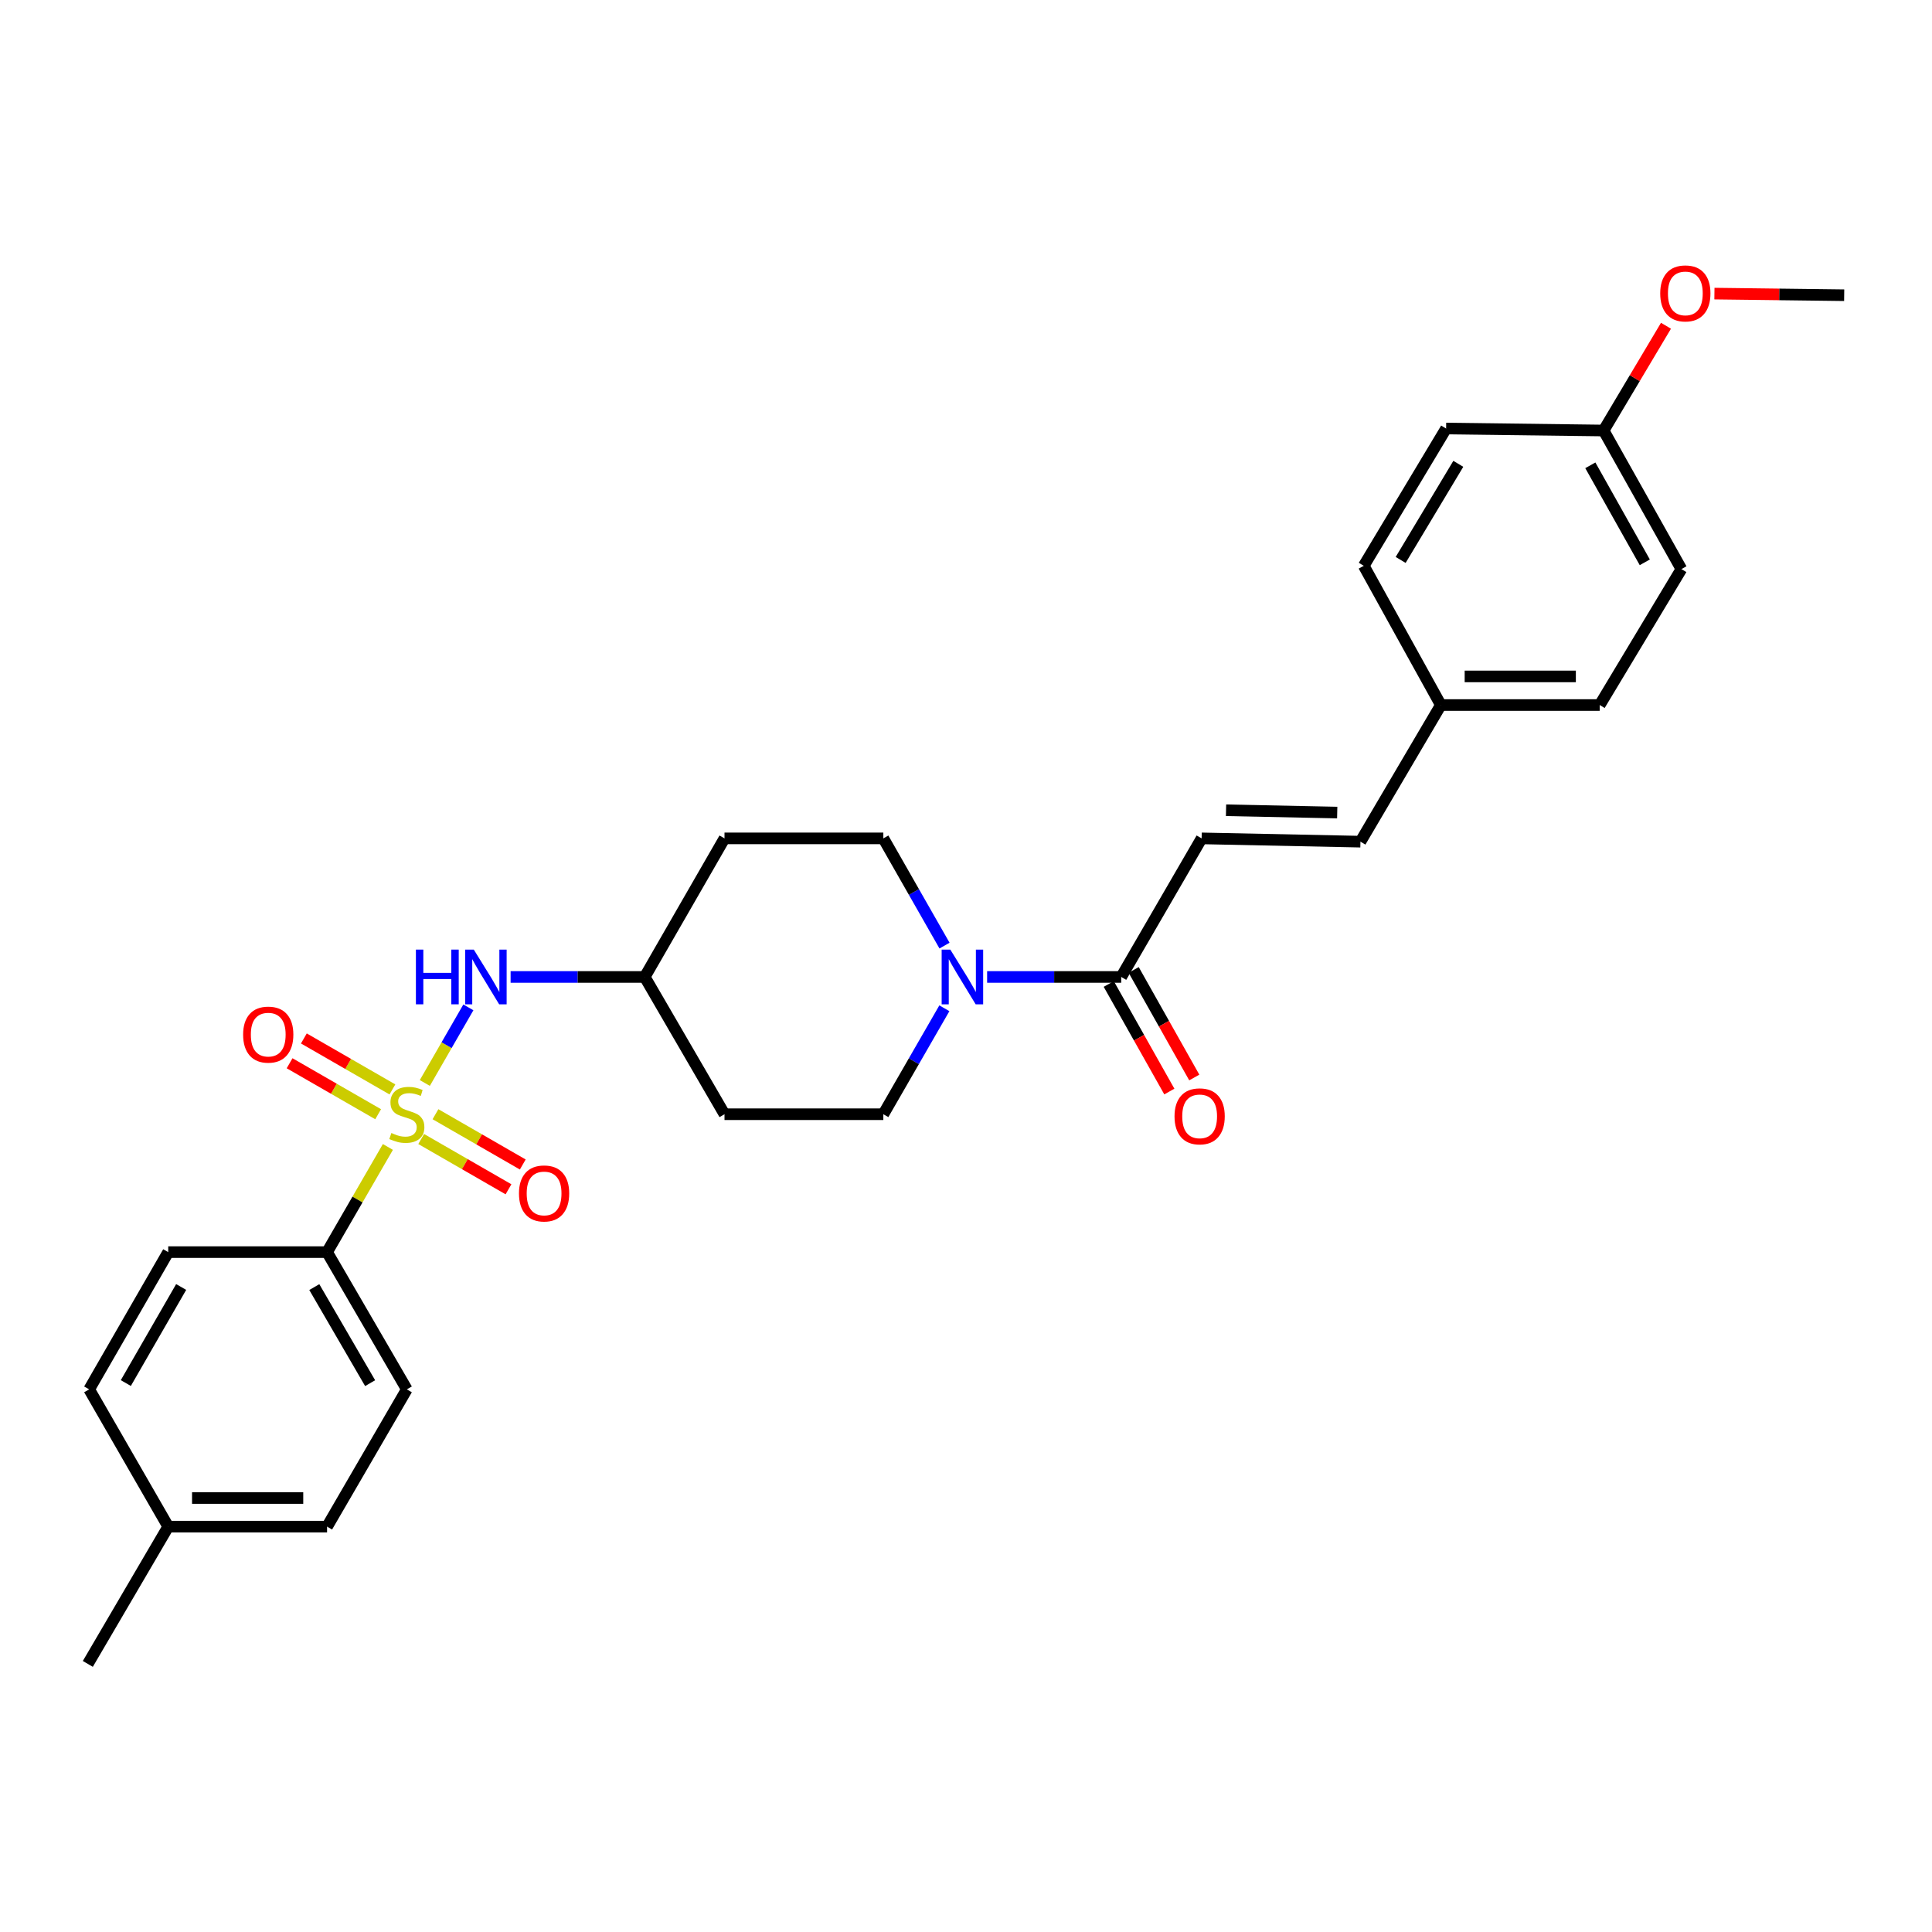 <?xml version='1.0' encoding='iso-8859-1'?>
<svg version='1.1' baseProfile='full'
              xmlns='http://www.w3.org/2000/svg'
                      xmlns:rdkit='http://www.rdkit.org/xml'
                      xmlns:xlink='http://www.w3.org/1999/xlink'
                  xml:space='preserve'
width='1000px' height='1000px' viewBox='0 0 1000 1000'>
<!-- END OF HEADER -->
<rect style='opacity:1.0;fill:#FFFFFF;stroke:none' width='1000' height='1000' x='0' y='0'> </rect>
<path class='bond-2' d='M 219.886,560.552 L 231.157,540.983' style='fill:none;fill-rule:evenodd;stroke:#CCCC00;stroke-width:6px;stroke-linecap:butt;stroke-linejoin:miter;stroke-opacity:1' />
<path class='bond-2' d='M 231.157,540.983 L 242.427,521.413' style='fill:none;fill-rule:evenodd;stroke:#0000FF;stroke-width:6px;stroke-linecap:butt;stroke-linejoin:miter;stroke-opacity:1' />
<path class='bond-4' d='M 200.775,593.663 L 185.034,620.879' style='fill:none;fill-rule:evenodd;stroke:#CCCC00;stroke-width:6px;stroke-linecap:butt;stroke-linejoin:miter;stroke-opacity:1' />
<path class='bond-4' d='M 185.034,620.879 L 169.292,648.095' style='fill:none;fill-rule:evenodd;stroke:#000000;stroke-width:6px;stroke-linecap:butt;stroke-linejoin:miter;stroke-opacity:1' />
<path class='bond-5' d='M 203.119,563.886 L 180.2,550.694' style='fill:none;fill-rule:evenodd;stroke:#CCCC00;stroke-width:6px;stroke-linecap:butt;stroke-linejoin:miter;stroke-opacity:1' />
<path class='bond-5' d='M 180.2,550.694 L 157.281,537.502' style='fill:none;fill-rule:evenodd;stroke:#FF0000;stroke-width:6px;stroke-linecap:butt;stroke-linejoin:miter;stroke-opacity:1' />
<path class='bond-5' d='M 195.73,576.723 L 172.811,563.531' style='fill:none;fill-rule:evenodd;stroke:#CCCC00;stroke-width:6px;stroke-linecap:butt;stroke-linejoin:miter;stroke-opacity:1' />
<path class='bond-5' d='M 172.811,563.531 L 149.892,550.339' style='fill:none;fill-rule:evenodd;stroke:#FF0000;stroke-width:6px;stroke-linecap:butt;stroke-linejoin:miter;stroke-opacity:1' />
<path class='bond-6' d='M 218.007,589.55 L 240.6,602.563' style='fill:none;fill-rule:evenodd;stroke:#CCCC00;stroke-width:6px;stroke-linecap:butt;stroke-linejoin:miter;stroke-opacity:1' />
<path class='bond-6' d='M 240.6,602.563 L 263.193,615.576' style='fill:none;fill-rule:evenodd;stroke:#FF0000;stroke-width:6px;stroke-linecap:butt;stroke-linejoin:miter;stroke-opacity:1' />
<path class='bond-6' d='M 225.4,576.715 L 247.993,589.728' style='fill:none;fill-rule:evenodd;stroke:#CCCC00;stroke-width:6px;stroke-linecap:butt;stroke-linejoin:miter;stroke-opacity:1' />
<path class='bond-6' d='M 247.993,589.728 L 270.586,602.741' style='fill:none;fill-rule:evenodd;stroke:#FF0000;stroke-width:6px;stroke-linecap:butt;stroke-linejoin:miter;stroke-opacity:1' />
<path class='bond-0' d='M 488.882,489.445 L 473.047,461.694' style='fill:none;fill-rule:evenodd;stroke:#0000FF;stroke-width:6px;stroke-linecap:butt;stroke-linejoin:miter;stroke-opacity:1' />
<path class='bond-0' d='M 473.047,461.694 L 457.212,433.943' style='fill:none;fill-rule:evenodd;stroke:#000000;stroke-width:6px;stroke-linecap:butt;stroke-linejoin:miter;stroke-opacity:1' />
<path class='bond-1' d='M 510.935,505.67 L 545.639,505.67' style='fill:none;fill-rule:evenodd;stroke:#0000FF;stroke-width:6px;stroke-linecap:butt;stroke-linejoin:miter;stroke-opacity:1' />
<path class='bond-1' d='M 545.639,505.67 L 580.342,505.67' style='fill:none;fill-rule:evenodd;stroke:#000000;stroke-width:6px;stroke-linecap:butt;stroke-linejoin:miter;stroke-opacity:1' />
<path class='bond-29' d='M 488.803,521.88 L 473.008,549.301' style='fill:none;fill-rule:evenodd;stroke:#0000FF;stroke-width:6px;stroke-linecap:butt;stroke-linejoin:miter;stroke-opacity:1' />
<path class='bond-29' d='M 473.008,549.301 L 457.212,576.722' style='fill:none;fill-rule:evenodd;stroke:#000000;stroke-width:6px;stroke-linecap:butt;stroke-linejoin:miter;stroke-opacity:1' />
<path class='bond-3' d='M 580.342,505.67 L 621.961,433.943' style='fill:none;fill-rule:evenodd;stroke:#000000;stroke-width:6px;stroke-linecap:butt;stroke-linejoin:miter;stroke-opacity:1' />
<path class='bond-10' d='M 573.89,509.304 L 589.57,537.142' style='fill:none;fill-rule:evenodd;stroke:#000000;stroke-width:6px;stroke-linecap:butt;stroke-linejoin:miter;stroke-opacity:1' />
<path class='bond-10' d='M 589.57,537.142 L 605.25,564.981' style='fill:none;fill-rule:evenodd;stroke:#FF0000;stroke-width:6px;stroke-linecap:butt;stroke-linejoin:miter;stroke-opacity:1' />
<path class='bond-10' d='M 586.795,502.035 L 602.475,529.874' style='fill:none;fill-rule:evenodd;stroke:#000000;stroke-width:6px;stroke-linecap:butt;stroke-linejoin:miter;stroke-opacity:1' />
<path class='bond-10' d='M 602.475,529.874 L 618.155,557.712' style='fill:none;fill-rule:evenodd;stroke:#FF0000;stroke-width:6px;stroke-linecap:butt;stroke-linejoin:miter;stroke-opacity:1' />
<path class='bond-11' d='M 264.289,505.67 L 299.001,505.67' style='fill:none;fill-rule:evenodd;stroke:#0000FF;stroke-width:6px;stroke-linecap:butt;stroke-linejoin:miter;stroke-opacity:1' />
<path class='bond-11' d='M 299.001,505.67 L 333.712,505.67' style='fill:none;fill-rule:evenodd;stroke:#000000;stroke-width:6px;stroke-linecap:butt;stroke-linejoin:miter;stroke-opacity:1' />
<path class='bond-7' d='M 621.961,433.943 L 704.163,435.646' style='fill:none;fill-rule:evenodd;stroke:#000000;stroke-width:6px;stroke-linecap:butt;stroke-linejoin:miter;stroke-opacity:1' />
<path class='bond-7' d='M 634.599,419.39 L 692.14,420.583' style='fill:none;fill-rule:evenodd;stroke:#000000;stroke-width:6px;stroke-linecap:butt;stroke-linejoin:miter;stroke-opacity:1' />
<path class='bond-14' d='M 169.292,648.095 L 210.574,719.131' style='fill:none;fill-rule:evenodd;stroke:#000000;stroke-width:6px;stroke-linecap:butt;stroke-linejoin:miter;stroke-opacity:1' />
<path class='bond-14' d='M 162.679,666.193 L 191.576,715.918' style='fill:none;fill-rule:evenodd;stroke:#000000;stroke-width:6px;stroke-linecap:butt;stroke-linejoin:miter;stroke-opacity:1' />
<path class='bond-15' d='M 169.292,648.095 L 87.074,648.095' style='fill:none;fill-rule:evenodd;stroke:#000000;stroke-width:6px;stroke-linecap:butt;stroke-linejoin:miter;stroke-opacity:1' />
<path class='bond-16' d='M 704.163,435.646 L 745.783,364.923' style='fill:none;fill-rule:evenodd;stroke:#000000;stroke-width:6px;stroke-linecap:butt;stroke-linejoin:miter;stroke-opacity:1' />
<path class='bond-8' d='M 457.212,576.722 L 375.002,576.722' style='fill:none;fill-rule:evenodd;stroke:#000000;stroke-width:6px;stroke-linecap:butt;stroke-linejoin:miter;stroke-opacity:1' />
<path class='bond-9' d='M 457.212,433.943 L 375.002,433.943' style='fill:none;fill-rule:evenodd;stroke:#000000;stroke-width:6px;stroke-linecap:butt;stroke-linejoin:miter;stroke-opacity:1' />
<path class='bond-12' d='M 333.712,505.67 L 375.002,576.722' style='fill:none;fill-rule:evenodd;stroke:#000000;stroke-width:6px;stroke-linecap:butt;stroke-linejoin:miter;stroke-opacity:1' />
<path class='bond-13' d='M 333.712,505.67 L 375.002,433.943' style='fill:none;fill-rule:evenodd;stroke:#000000;stroke-width:6px;stroke-linecap:butt;stroke-linejoin:miter;stroke-opacity:1' />
<path class='bond-18' d='M 210.574,719.131 L 169.292,790.183' style='fill:none;fill-rule:evenodd;stroke:#000000;stroke-width:6px;stroke-linecap:butt;stroke-linejoin:miter;stroke-opacity:1' />
<path class='bond-19' d='M 87.074,648.095 L 46.154,719.131' style='fill:none;fill-rule:evenodd;stroke:#000000;stroke-width:6px;stroke-linecap:butt;stroke-linejoin:miter;stroke-opacity:1' />
<path class='bond-19' d='M 93.77,666.144 L 65.126,715.869' style='fill:none;fill-rule:evenodd;stroke:#000000;stroke-width:6px;stroke-linecap:butt;stroke-linejoin:miter;stroke-opacity:1' />
<path class='bond-21' d='M 745.783,364.923 L 705.883,292.858' style='fill:none;fill-rule:evenodd;stroke:#000000;stroke-width:6px;stroke-linecap:butt;stroke-linejoin:miter;stroke-opacity:1' />
<path class='bond-22' d='M 745.783,364.923 L 827.993,364.923' style='fill:none;fill-rule:evenodd;stroke:#000000;stroke-width:6px;stroke-linecap:butt;stroke-linejoin:miter;stroke-opacity:1' />
<path class='bond-22' d='M 758.114,350.112 L 815.661,350.112' style='fill:none;fill-rule:evenodd;stroke:#000000;stroke-width:6px;stroke-linecap:butt;stroke-linejoin:miter;stroke-opacity:1' />
<path class='bond-17' d='M 830.025,222.835 L 870.295,294.562' style='fill:none;fill-rule:evenodd;stroke:#000000;stroke-width:6px;stroke-linecap:butt;stroke-linejoin:miter;stroke-opacity:1' />
<path class='bond-17' d='M 823.151,240.845 L 851.339,291.054' style='fill:none;fill-rule:evenodd;stroke:#000000;stroke-width:6px;stroke-linecap:butt;stroke-linejoin:miter;stroke-opacity:1' />
<path class='bond-25' d='M 830.025,222.835 L 846.167,195.722' style='fill:none;fill-rule:evenodd;stroke:#000000;stroke-width:6px;stroke-linecap:butt;stroke-linejoin:miter;stroke-opacity:1' />
<path class='bond-25' d='M 846.167,195.722 L 862.309,168.61' style='fill:none;fill-rule:evenodd;stroke:#FF0000;stroke-width:6px;stroke-linecap:butt;stroke-linejoin:miter;stroke-opacity:1' />
<path class='bond-30' d='M 830.025,222.835 L 748.506,221.806' style='fill:none;fill-rule:evenodd;stroke:#000000;stroke-width:6px;stroke-linecap:butt;stroke-linejoin:miter;stroke-opacity:1' />
<path class='bond-28' d='M 169.292,790.183 L 87.074,790.183' style='fill:none;fill-rule:evenodd;stroke:#000000;stroke-width:6px;stroke-linecap:butt;stroke-linejoin:miter;stroke-opacity:1' />
<path class='bond-28' d='M 156.959,775.372 L 99.407,775.372' style='fill:none;fill-rule:evenodd;stroke:#000000;stroke-width:6px;stroke-linecap:butt;stroke-linejoin:miter;stroke-opacity:1' />
<path class='bond-20' d='M 46.154,719.131 L 87.074,790.183' style='fill:none;fill-rule:evenodd;stroke:#000000;stroke-width:6px;stroke-linecap:butt;stroke-linejoin:miter;stroke-opacity:1' />
<path class='bond-26' d='M 87.074,790.183 L 45.455,861.236' style='fill:none;fill-rule:evenodd;stroke:#000000;stroke-width:6px;stroke-linecap:butt;stroke-linejoin:miter;stroke-opacity:1' />
<path class='bond-23' d='M 705.883,292.858 L 748.506,221.806' style='fill:none;fill-rule:evenodd;stroke:#000000;stroke-width:6px;stroke-linecap:butt;stroke-linejoin:miter;stroke-opacity:1' />
<path class='bond-23' d='M 724.978,289.82 L 754.814,240.083' style='fill:none;fill-rule:evenodd;stroke:#000000;stroke-width:6px;stroke-linecap:butt;stroke-linejoin:miter;stroke-opacity:1' />
<path class='bond-24' d='M 827.993,364.923 L 870.295,294.562' style='fill:none;fill-rule:evenodd;stroke:#000000;stroke-width:6px;stroke-linecap:butt;stroke-linejoin:miter;stroke-opacity:1' />
<path class='bond-27' d='M 887.383,151.969 L 920.964,152.386' style='fill:none;fill-rule:evenodd;stroke:#FF0000;stroke-width:6px;stroke-linecap:butt;stroke-linejoin:miter;stroke-opacity:1' />
<path class='bond-27' d='M 920.964,152.386 L 954.545,152.803' style='fill:none;fill-rule:evenodd;stroke:#000000;stroke-width:6px;stroke-linecap:butt;stroke-linejoin:miter;stroke-opacity:1' />
<path  class='atom-0' d='M 202.574 586.442
Q 202.894 586.562, 204.214 587.122
Q 205.534 587.682, 206.974 588.042
Q 208.454 588.362, 209.894 588.362
Q 212.574 588.362, 214.134 587.082
Q 215.694 585.762, 215.694 583.482
Q 215.694 581.922, 214.894 580.962
Q 214.134 580.002, 212.934 579.482
Q 211.734 578.962, 209.734 578.362
Q 207.214 577.602, 205.694 576.882
Q 204.214 576.162, 203.134 574.642
Q 202.094 573.122, 202.094 570.562
Q 202.094 567.002, 204.494 564.802
Q 206.934 562.602, 211.734 562.602
Q 215.014 562.602, 218.734 564.162
L 217.814 567.242
Q 214.414 565.842, 211.854 565.842
Q 209.094 565.842, 207.574 567.002
Q 206.054 568.122, 206.094 570.082
Q 206.094 571.602, 206.854 572.522
Q 207.654 573.442, 208.774 573.962
Q 209.934 574.482, 211.854 575.082
Q 214.414 575.882, 215.934 576.682
Q 217.454 577.482, 218.534 579.122
Q 219.654 580.722, 219.654 583.482
Q 219.654 587.402, 217.014 589.522
Q 214.414 591.602, 210.054 591.602
Q 207.534 591.602, 205.614 591.042
Q 203.734 590.522, 201.494 589.602
L 202.574 586.442
' fill='#CCCC00'/>
<path  class='atom-1' d='M 491.88 491.51
L 501.16 506.51
Q 502.08 507.99, 503.56 510.67
Q 505.04 513.35, 505.12 513.51
L 505.12 491.51
L 508.88 491.51
L 508.88 519.83
L 505 519.83
L 495.04 503.43
Q 493.88 501.51, 492.64 499.31
Q 491.44 497.11, 491.08 496.43
L 491.08 519.83
L 487.4 519.83
L 487.4 491.51
L 491.88 491.51
' fill='#0000FF'/>
<path  class='atom-3' d='M 215.274 491.51
L 219.114 491.51
L 219.114 503.55
L 233.594 503.55
L 233.594 491.51
L 237.434 491.51
L 237.434 519.83
L 233.594 519.83
L 233.594 506.75
L 219.114 506.75
L 219.114 519.83
L 215.274 519.83
L 215.274 491.51
' fill='#0000FF'/>
<path  class='atom-3' d='M 245.234 491.51
L 254.514 506.51
Q 255.434 507.99, 256.914 510.67
Q 258.394 513.35, 258.474 513.51
L 258.474 491.51
L 262.234 491.51
L 262.234 519.83
L 258.354 519.83
L 248.394 503.43
Q 247.234 501.51, 245.994 499.31
Q 244.794 497.11, 244.434 496.43
L 244.434 519.83
L 240.754 519.83
L 240.754 491.51
L 245.234 491.51
' fill='#0000FF'/>
<path  class='atom-6' d='M 125.839 535.512
Q 125.839 528.712, 129.199 524.912
Q 132.559 521.112, 138.839 521.112
Q 145.119 521.112, 148.479 524.912
Q 151.839 528.712, 151.839 535.512
Q 151.839 542.392, 148.439 546.312
Q 145.039 550.192, 138.839 550.192
Q 132.599 550.192, 129.199 546.312
Q 125.839 542.432, 125.839 535.512
M 138.839 546.992
Q 143.159 546.992, 145.479 544.112
Q 147.839 541.192, 147.839 535.512
Q 147.839 529.952, 145.479 527.152
Q 143.159 524.312, 138.839 524.312
Q 134.519 524.312, 132.159 527.112
Q 129.839 529.912, 129.839 535.512
Q 129.839 541.232, 132.159 544.112
Q 134.519 546.992, 138.839 546.992
' fill='#FF0000'/>
<path  class='atom-7' d='M 268.618 617.722
Q 268.618 610.922, 271.978 607.122
Q 275.338 603.322, 281.618 603.322
Q 287.898 603.322, 291.258 607.122
Q 294.618 610.922, 294.618 617.722
Q 294.618 624.602, 291.218 628.522
Q 287.818 632.402, 281.618 632.402
Q 275.378 632.402, 271.978 628.522
Q 268.618 624.642, 268.618 617.722
M 281.618 629.202
Q 285.938 629.202, 288.258 626.322
Q 290.618 623.402, 290.618 617.722
Q 290.618 612.162, 288.258 609.362
Q 285.938 606.522, 281.618 606.522
Q 277.298 606.522, 274.938 609.322
Q 272.618 612.122, 272.618 617.722
Q 272.618 623.442, 274.938 626.322
Q 277.298 629.202, 281.618 629.202
' fill='#FF0000'/>
<path  class='atom-11' d='M 607.933 577.814
Q 607.933 571.014, 611.293 567.214
Q 614.653 563.414, 620.933 563.414
Q 627.213 563.414, 630.573 567.214
Q 633.933 571.014, 633.933 577.814
Q 633.933 584.694, 630.533 588.614
Q 627.133 592.494, 620.933 592.494
Q 614.693 592.494, 611.293 588.614
Q 607.933 584.734, 607.933 577.814
M 620.933 589.294
Q 625.253 589.294, 627.573 586.414
Q 629.933 583.494, 629.933 577.814
Q 629.933 572.254, 627.573 569.454
Q 625.253 566.614, 620.933 566.614
Q 616.613 566.614, 614.253 569.414
Q 611.933 572.214, 611.933 577.814
Q 611.933 583.534, 614.253 586.414
Q 616.613 589.294, 620.933 589.294
' fill='#FF0000'/>
<path  class='atom-26' d='M 859.327 151.862
Q 859.327 145.062, 862.687 141.262
Q 866.047 137.462, 872.327 137.462
Q 878.607 137.462, 881.967 141.262
Q 885.327 145.062, 885.327 151.862
Q 885.327 158.742, 881.927 162.662
Q 878.527 166.542, 872.327 166.542
Q 866.087 166.542, 862.687 162.662
Q 859.327 158.782, 859.327 151.862
M 872.327 163.342
Q 876.647 163.342, 878.967 160.462
Q 881.327 157.542, 881.327 151.862
Q 881.327 146.302, 878.967 143.502
Q 876.647 140.662, 872.327 140.662
Q 868.007 140.662, 865.647 143.462
Q 863.327 146.262, 863.327 151.862
Q 863.327 157.582, 865.647 160.462
Q 868.007 163.342, 872.327 163.342
' fill='#FF0000'/>
</svg>
